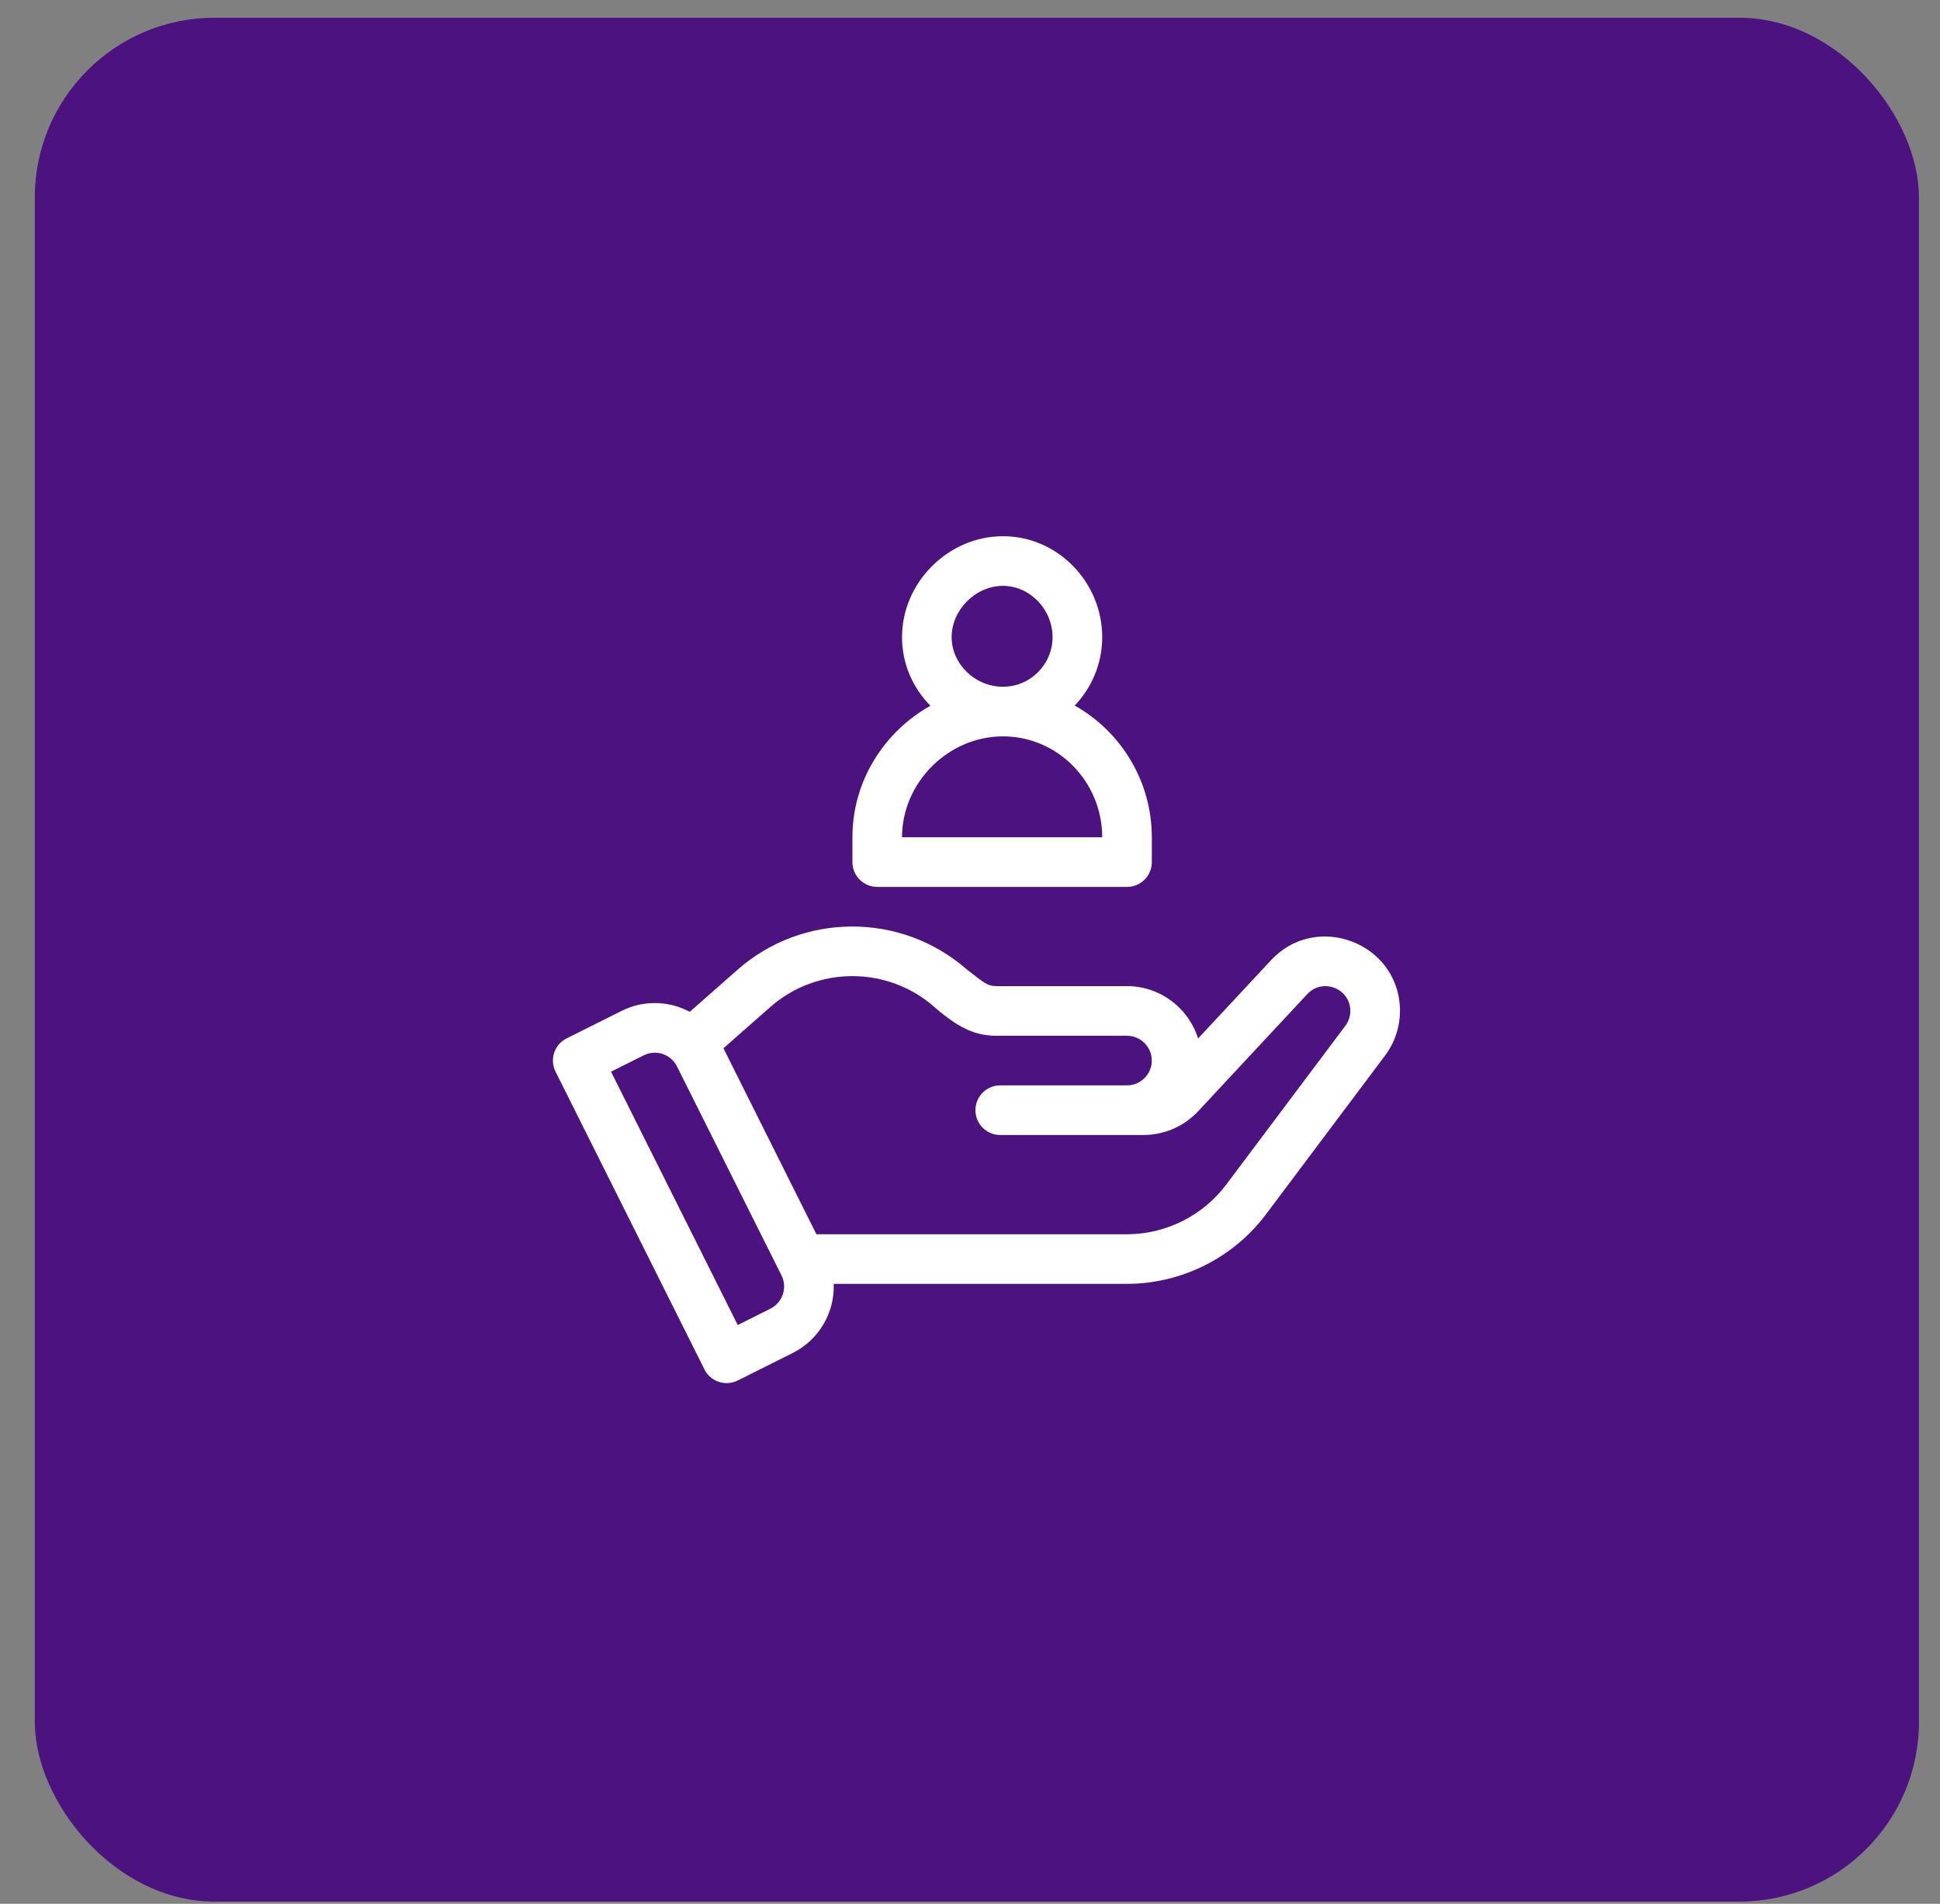 <?xml version="1.0" encoding="UTF-8"?> <svg xmlns="http://www.w3.org/2000/svg" width="54" height="53" viewBox="0 0 54 53" fill="none"><rect x="0" y="0" width="54" height="53" fill="#808080" stroke="none"/><rect x="0.969" y="0.494" width="52.445" height="52.445" rx="5" fill="#4C1380"></rect><path d="M38.231 26.56C37.443 25.91 36.197 25.854 35.379 26.732L33.349 28.911C33.086 28.068 32.298 27.453 31.369 27.453H27.746C27.471 27.453 27.379 27.349 26.902 26.981C25.081 25.393 22.346 25.398 20.531 26.996L19.2 28.168C18.601 27.851 17.902 27.843 17.3 28.144L15.773 28.908C15.431 29.078 15.293 29.493 15.464 29.835L19.608 38.123C19.779 38.465 20.194 38.603 20.535 38.432L22.062 37.668C22.815 37.292 23.234 36.524 23.207 35.742H31.369C32.883 35.742 34.329 35.019 35.237 33.808L38.553 29.387C39.197 28.53 39.095 27.273 38.231 26.56ZM21.444 36.433L20.535 36.888L17.008 29.835L17.918 29.38C18.259 29.209 18.674 29.347 18.844 29.689L21.753 35.506C21.924 35.848 21.785 36.262 21.444 36.433ZM37.448 28.558L34.132 32.979C33.483 33.844 32.451 34.361 31.369 34.361H22.725L20.137 29.183L21.444 28.033C22.745 26.889 24.706 26.889 26.007 28.033C26.773 28.707 27.25 28.835 27.746 28.835H31.369C31.75 28.835 32.06 29.145 32.06 29.526C32.06 29.907 31.75 30.216 31.369 30.216H27.842C27.46 30.216 27.151 30.526 27.151 30.907C27.151 31.288 27.46 31.598 27.842 31.598H31.832C32.406 31.598 32.958 31.357 33.349 30.938L36.389 27.674C36.668 27.375 37.094 27.4 37.356 27.629C37.629 27.868 37.659 28.278 37.448 28.558Z" fill="white"></path><path d="M29.915 19.642C30.388 19.146 30.68 18.476 30.68 17.737C30.68 16.217 29.451 14.928 27.917 14.928C26.394 14.928 25.108 16.215 25.108 17.737C25.108 18.453 25.388 19.128 25.898 19.648C24.635 20.356 23.727 21.715 23.727 23.309V24C23.727 24.381 24.036 24.691 24.417 24.691H31.37C31.752 24.691 32.061 24.381 32.061 24V23.309C32.061 21.746 31.201 20.366 29.915 19.642ZM27.917 16.31C28.666 16.31 29.298 16.964 29.298 17.737C29.298 18.499 28.678 19.119 27.917 19.119C27.143 19.119 26.489 18.486 26.489 17.737C26.489 16.977 27.157 16.31 27.917 16.31ZM25.108 23.309C25.108 21.786 26.394 20.5 27.917 20.5C29.44 20.5 30.68 21.76 30.68 23.309H25.108Z" fill="white"></path></svg> 
